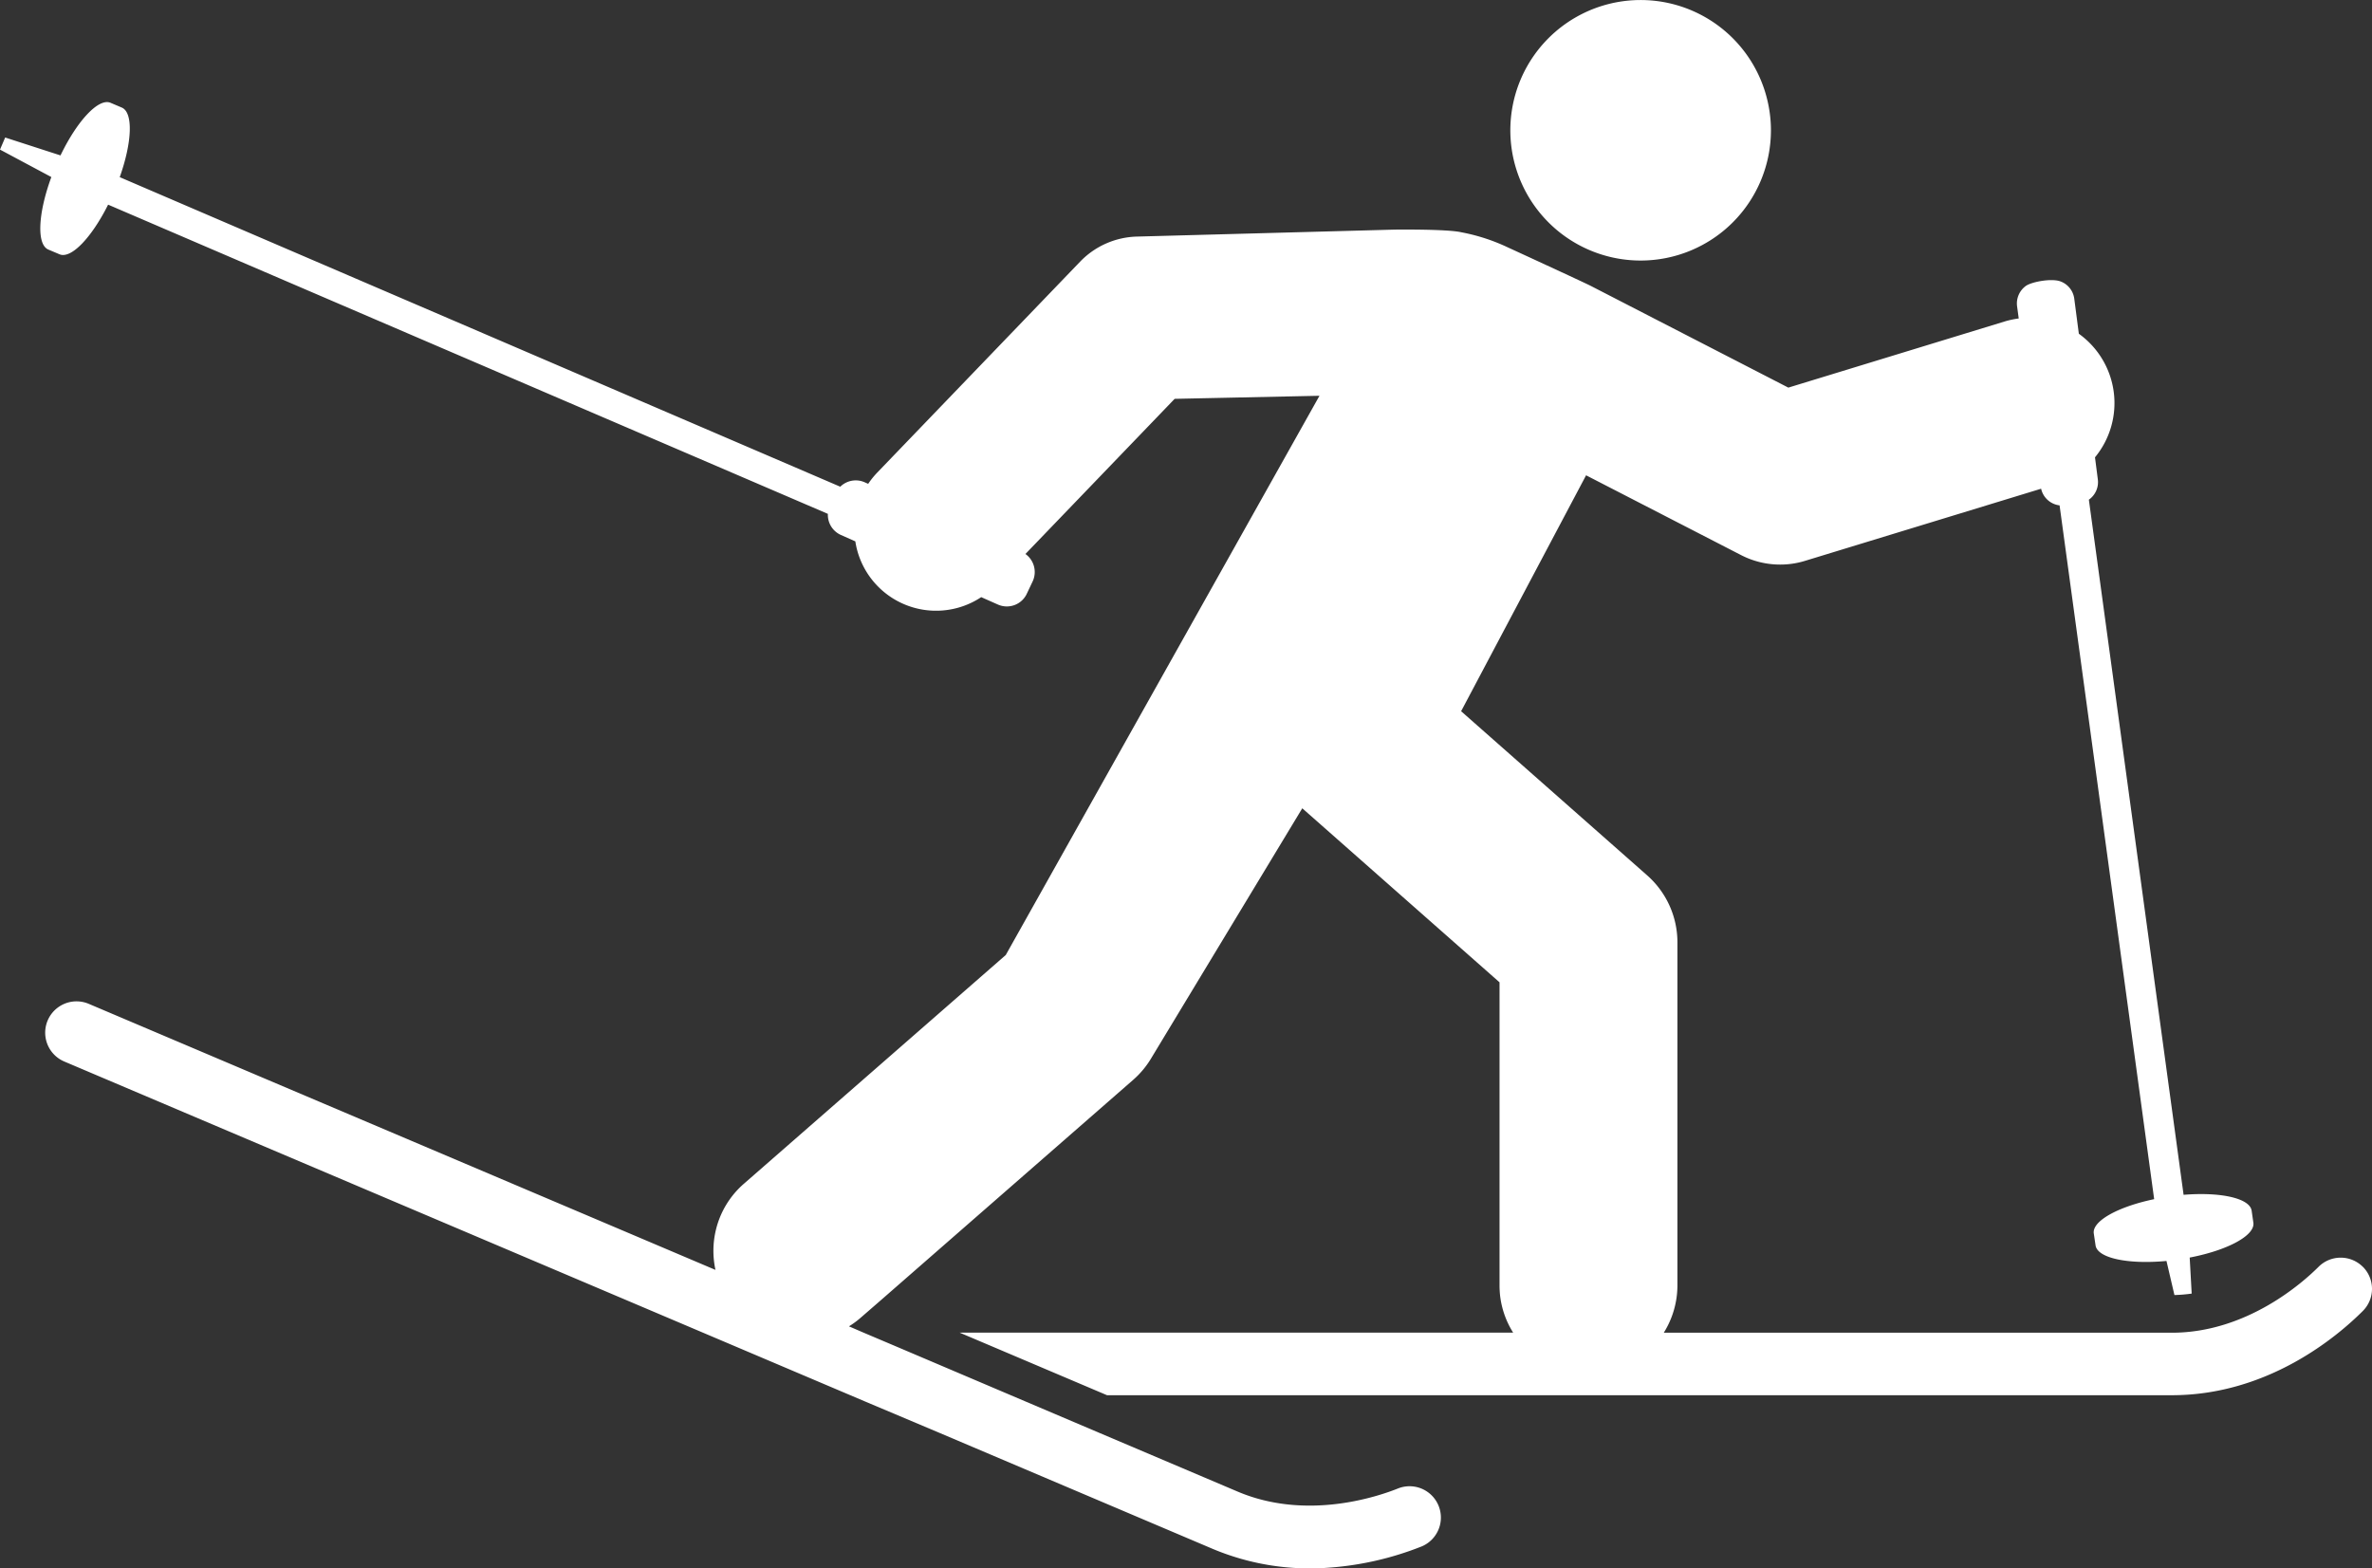 <svg id="Vrstva_1" data-name="Vrstva 1" xmlns="http://www.w3.org/2000/svg" viewBox="0 0 1192.22 788.42"><rect x="0" y="0" width="1192.22" height="788.42" fill="#333333" stroke="none"/><defs><style>.cls-1{fill:#fff;}</style></defs><path class="cls-1" d="M782.21,317.6A65.49,65.49,0,0,0,894,271.28a63.77,63.77,0,0,0-.91-10.75A65.48,65.48,0,1,0,782.21,317.6M1191.5,842.67a15.74,15.74,0,0,0-22.25,0c-7.76,7.77-36,33.13-73.75,33.13H840.14a44.89,44.89,0,0,0,6.58-18.87A46.87,46.87,0,0,0,847,852V679.46a44.9,44.9,0,0,0-15.14-33.53l-93.58-82.58,62.81-118.61L879,484.86a42.74,42.74,0,0,0,19.65,4.76,42.16,42.16,0,0,0,12.49-1.87l118.66-36.26a10.78,10.78,0,0,0,9.28,8.37l47.54,348.8c-18.13,3.77-31.23,11-30.35,17.22l.89,6c.93,6.44,16.36,9.66,35.65,7.84l4,17.14a76,76,0,0,0,8.67-.73l-1-18.11c19-3.64,32.94-11.1,32-17.55l-.86-6c-.91-6.3-15.6-9.51-34.21-8l-47.61-349.47a10.76,10.76,0,0,0,4.5-10.24l-1.42-11.05a42.88,42.88,0,0,0-8.12-62.13l-2.3-17.64a10.73,10.73,0,0,0-7-8.7c-4.45-1.6-14.13.17-17.22,2.22a10.87,10.87,0,0,0-4.53,10.24l.84,6.2a43.84,43.84,0,0,0-7.28,1.57L902.75,400.66l-99.32-51.15c-3.36-1.74-42.08-19.54-42.08-19.54a95.77,95.77,0,0,0-23-7.41c-7.13-1.67-33.43-1.34-33.43-1.34l-129.68,3.51a41.11,41.11,0,0,0-28.45,12.6l-102,106.07a42.15,42.15,0,0,0-4.53,5.63l-1.77-.78a11.09,11.09,0,0,0-12.26,2.23L64.07,294.85c6.24-17.55,6.87-32.55,1-35l-5.61-2.38c-6-2.55-16.76,9-25.16,26.45l-27.81-9L3.89,281,29.7,294.8C23,313,22.19,328.7,28.19,331.26l5.61,2.37c5.82,2.48,16.13-8.37,24.43-24.95L420,464.13a11.08,11.08,0,0,0,6.57,10.62l7.23,3.21A41.06,41.06,0,0,0,497.07,506l8.37,3.71a11.07,11.07,0,0,0,14.64-5.63l2.94-6.2a11.16,11.16,0,0,0-3.72-13.58l75-78,72.79-1.54L509.41,685.91l-131.63,115a44.47,44.47,0,0,0-14,22.93,45,45,0,0,0-.28,20.38l-315-133.76a15.73,15.73,0,0,0-12.29,29l403,171.13L476,926.11l137.65,58.46A125.89,125.89,0,0,0,670.71,994a156.48,156.48,0,0,0,47.89-10.82A15.74,15.74,0,0,0,706.81,954c-10.19,4.12-46.12,16.41-80.86,1.67l-69.48-29.51L512,907.25,455,883l-17.47-7.41-6.93-3a42.87,42.87,0,0,0,6-4.43L447,859.13,573.49,748.64a45,45,0,0,0,8.85-10.55l76.1-125.94,99.15,87.49V852c0,1.64.1,3.29.25,4.9a44.51,44.51,0,0,0,6.6,18.87H486.25l74.06,31.45H1095.5c48.44,0,83.26-29.61,96-42.35a15.7,15.7,0,0,0,0-22.23" transform="translate(-3.89 -205.79)"/></svg>